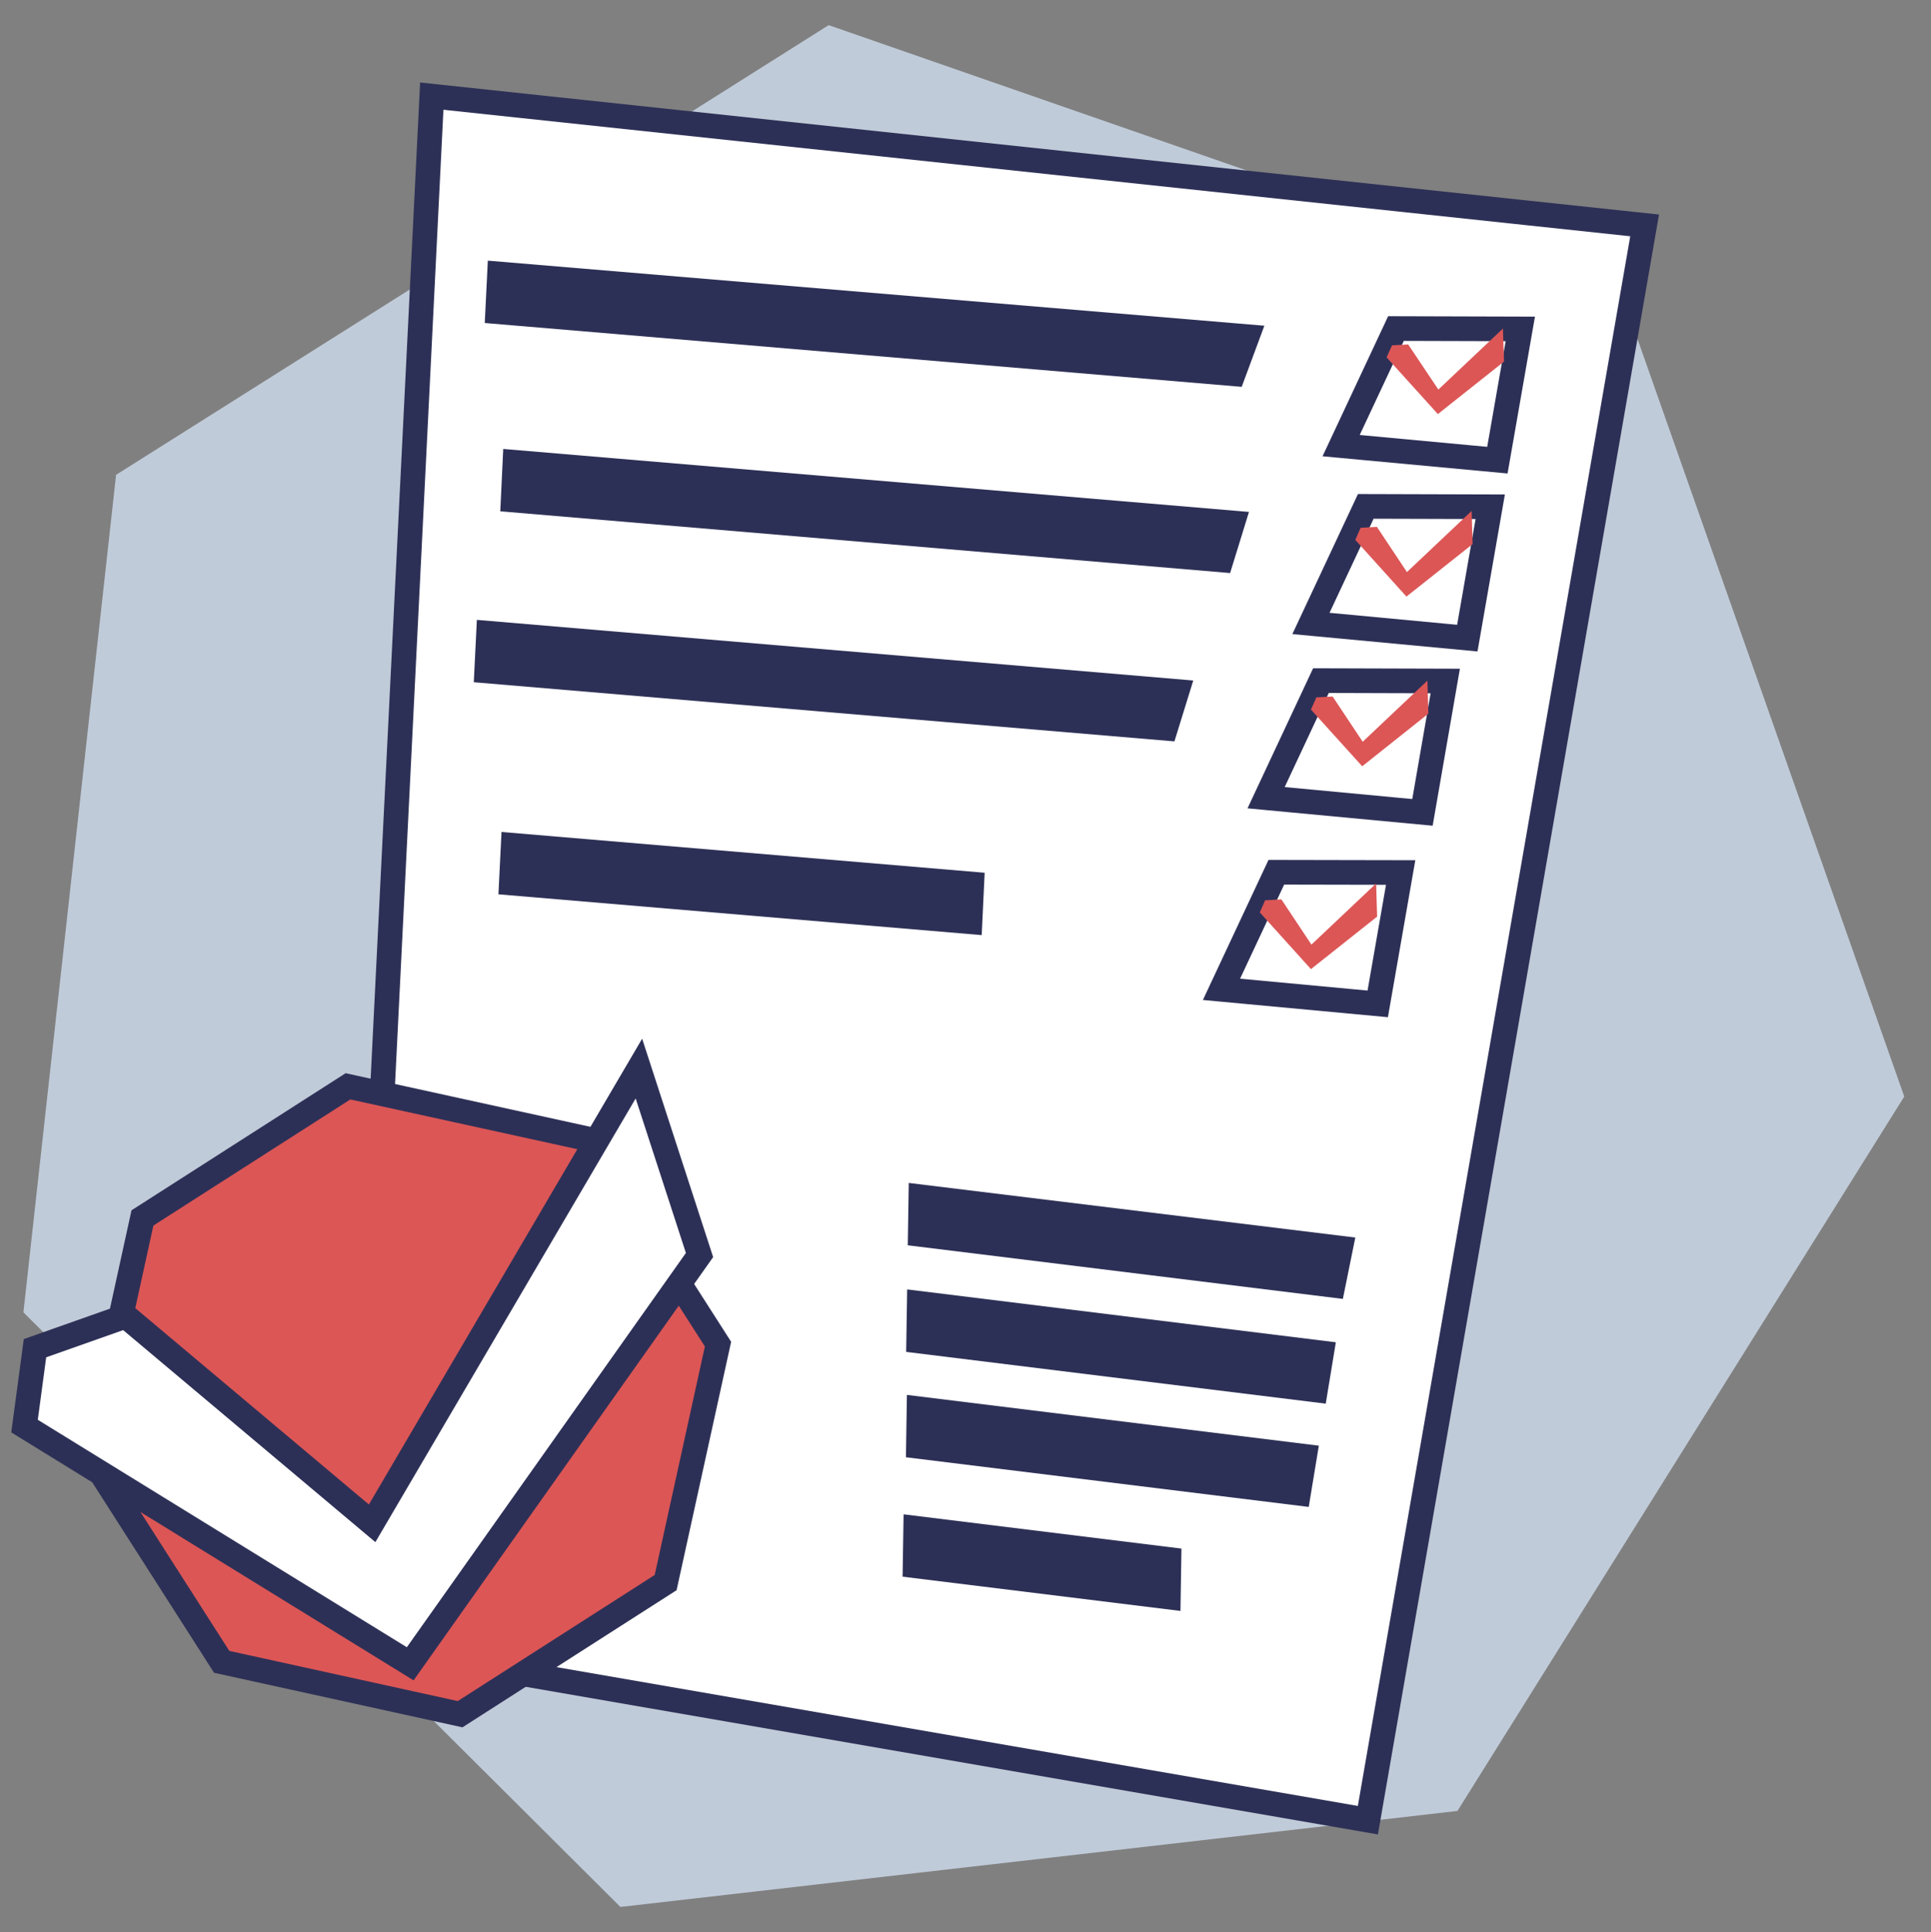 <svg id="Vrstva_1" data-name="Vrstva 1" xmlns="http://www.w3.org/2000/svg" xmlns:xlink="http://www.w3.org/1999/xlink" width="156.71" height="156.78" viewBox="0 0 156.71 156.78">
  <rect x="0" y="0" width="156.71" height="156.78" fill="#808080" stroke="none"/>
  <defs>
    <linearGradient id="Nepojmenovaný_přechod_36" data-name="Nepojmenovaný přechod 36" x1="38.88" y1="-371.11" x2="48.15" y2="-371.11" gradientTransform="matrix(0.96, 0.27, -0.27, 0.96, -34.06, 420.62)" gradientUnits="userSpaceOnUse">
      <stop offset="0.25" stop-color="#dc5656"/>
      <stop offset="1" stop-color="#dc5656"/>
    </linearGradient>
    <linearGradient id="Nepojmenovaný_přechod_36-2" x1="38.49" y1="-388.09" x2="47.76" y2="-388.09" xlink:href="#Nepojmenovaný_přechod_36"/>
    <linearGradient id="Nepojmenovaný_přechod_36-3" x1="38.28" y1="-402.31" x2="47.55" y2="-402.31" xlink:href="#Nepojmenovaný_přechod_36"/>
    <linearGradient id="Nepojmenovaný_přechod_36-4" x1="36.78" y1="-417.26" x2="46.05" y2="-417.26" xlink:href="#Nepojmenovaný_přechod_36"/>
    <linearGradient id="Nepojmenovaný_přechod_36-5" x1="6.98" y1="113.9" x2="58.63" y2="113.9" gradientTransform="translate(-12.55 4.1) rotate(-6.42)" xlink:href="#Nepojmenovaný_přechod_36"/>
    <linearGradient id="Nepojmenovaný_přechod_11" data-name="Nepojmenovaný přechod 11" x1="1.96" y1="112.25" x2="57.96" y2="112.25" gradientTransform="translate(-12.55 4.1) rotate(-6.42)" gradientUnits="userSpaceOnUse">
      <stop offset="0.48" stop-color="#fff"/>
      <stop offset="1" stop-color="#fff"/>
    </linearGradient>
  </defs>
  <polygon points="67.25 2.04 9.42 38.53 1.9 106.49 50.35 154.74 118.28 146.95 154.54 88.98 131.83 24.49 67.25 2.04" style="fill: #c0cbd9"/>
  <polygon points="133.47 18.29 35.04 7.8 28.8 133.46 111.01 147.7 133.47 18.29" style="fill: #fff;stroke: #2d3056;stroke-miterlimit: 10;stroke-width: 2px"/>
  <g>
    <polygon points="107.03 117.31 106.21 122.28 73.52 118.25 73.6 113.19 107.03 117.31" style="fill: #2d3056"/>
    <polygon points="95.8 130.72 73.25 127.94 73.33 122.88 95.88 125.66 95.8 130.72" style="fill: #2d3056"/>
    <polygon points="108.41 108.92 107.59 113.9 73.54 109.7 73.62 104.63 108.41 108.92" style="fill: #2d3056"/>
    <polygon points="108.98 105.4 73.67 101.05 73.75 95.99 109.99 100.42 108.98 105.4" style="fill: #2d3056"/>
  </g>
  <g>
    <polygon points="96.84 55.22 95.31 60.16 38.45 55.36 38.7 50.3 96.84 55.22" style="fill: #2d3056"/>
    <polygon points="79.67 75.88 40.45 72.57 40.7 67.51 79.91 70.82 79.67 75.88" style="fill: #2d3056"/>
    <polygon points="101.36 41.54 99.83 46.5 40.6 41.49 40.84 36.43 101.36 41.54" style="fill: #2d3056"/>
    <polygon points="100.77 31.39 39.34 26.21 39.59 21.15 102.61 26.43 100.77 31.39" style="fill: #2d3056"/>
  </g>
  <polygon points="113.29 26.66 108.84 36.16 121.52 37.34 123.38 26.69 113.29 26.66" style="fill: #fff;stroke: #2d3056;stroke-miterlimit: 10;stroke-width: 2px"/>
  <polygon points="110.84 41.09 106.39 50.59 119.08 51.78 120.94 41.12 110.84 41.09" style="fill: #fff;stroke: #2d3056;stroke-miterlimit: 10;stroke-width: 2px"/>
  <polygon points="107.2 55.23 102.75 64.73 115.44 65.92 117.29 55.26 107.2 55.23" style="fill: #fff;stroke: #2d3056;stroke-miterlimit: 10;stroke-width: 2px"/>
  <polygon points="103.58 70.78 99.13 80.28 111.81 81.46 113.67 70.8 103.58 70.78" style="fill: #fff;stroke: #2d3056;stroke-miterlimit: 10;stroke-width: 2px"/>
  <polygon points="102.24 74.04 106.39 78.64 111.76 74.38 111.68 71.69 106.43 76.65 103.99 72.98 102.67 73.06 102.24 74.04" style="fill-rule: evenodd;fill: url(#Nepojmenovaný_přechod_36)"/>
  <polygon points="106.39 57.58 110.55 62.18 115.92 57.91 115.84 55.23 110.59 60.19 108.15 56.52 106.83 56.59 106.39 57.58" style="fill-rule: evenodd;fill: url(#Nepojmenovaný_přechod_36-2)"/>
  <polygon points="109.99 43.81 114.14 48.41 119.51 44.15 119.43 41.46 114.18 46.42 111.74 42.75 110.42 42.83 109.99 43.81" style="fill-rule: evenodd;fill: url(#Nepojmenovaný_přechod_36-3)"/>
  <polygon points="112.53 29 116.69 33.6 122.06 29.34 121.97 26.66 116.73 31.61 114.28 27.95 112.97 28.02 112.53 29" style="fill-rule: evenodd;fill: url(#Nepojmenovaný_přechod_36-4)"/>
  <polygon points="28.24 88.15 11.56 98.83 7.32 118.17 17.99 134.85 37.34 139.1 54.02 128.42 58.27 109.07 47.59 92.39 28.24 88.15" style="stroke: #2d3056;stroke-miterlimit: 10;stroke-width: 2px;fill: url(#Nepojmenovaný_přechod_36-5)"/>
  <polygon points="1.99 115.72 33.29 135.01 56.77 101.84 51.85 86.71 30.2 123.61 10.2 106.8 2.84 109.4 1.99 115.72" style="stroke: #2d3056;stroke-miterlimit: 10;stroke-width: 2px;fill-rule: evenodd;fill: url(#Nepojmenovaný_přechod_11)"/>
</svg>
